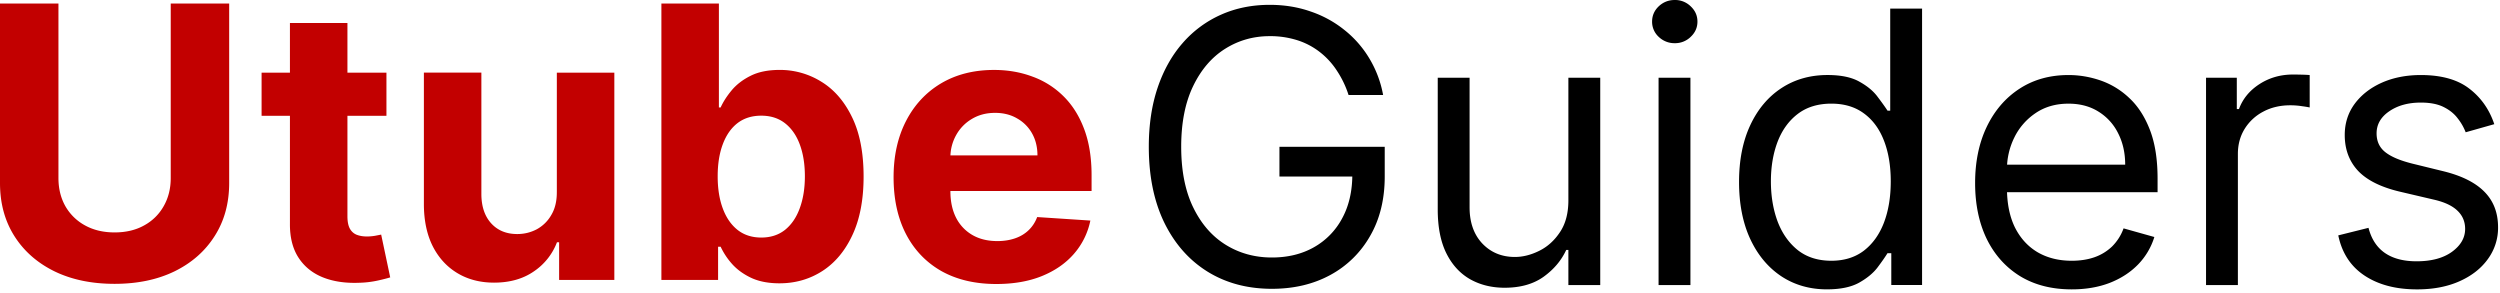 <svg width="222" height="26" fill="none" xmlns="http://www.w3.org/2000/svg"><path d="M221.492 11.027l-2.54.719a4.719 4.719 0 00-.708-1.235c-.303-.407-.719-.743-1.246-1.006-.527-.264-1.202-.396-2.025-.396-1.127 0-2.066.26-2.817.779-.743.511-1.115 1.163-1.115 1.954 0 .703.256 1.258.768 1.665.511.408 1.31.748 2.397 1.02l2.732.67c1.646.4 2.873 1.011 3.68 1.834.807.815 1.21 1.866 1.21 3.152a4.675 4.675 0 01-.911 2.829c-.599.83-1.438 1.486-2.517 1.965-1.078.48-2.333.72-3.763.72-1.878 0-3.432-.408-4.662-1.223-1.231-.815-2.01-2.006-2.337-3.572l2.684-.67c.256.99.739 1.733 1.451 2.228.719.496 1.657.743 2.816.743 1.318 0 2.365-.28 3.14-.838.783-.568 1.175-1.247 1.175-2.038 0-.64-.224-1.175-.671-1.606-.448-.44-1.135-.767-2.062-.983l-3.068-.719c-1.686-.4-2.924-1.019-3.715-1.857-.784-.848-1.175-1.906-1.175-3.177 0-1.038.292-1.957.875-2.756.591-.8 1.394-1.426 2.409-1.882 1.023-.455 2.181-.683 3.476-.683 1.821 0 3.252.4 4.29 1.199 1.047.799 1.79 1.853 2.229 3.164zm-25.596 14.287V6.904h2.732v2.781h.192c.335-.91.943-1.65 1.822-2.217.879-.567 1.869-.85 2.972-.85.208 0 .467.003.779.011s.547.02.707.036v2.877a8.448 8.448 0 00-.659-.108 6.49 6.49 0 00-1.067-.084c-.895 0-1.694.188-2.397.563a4.253 4.253 0 00-1.654 1.534c-.399.647-.599 1.387-.599 2.217v11.65h-2.828zm-11.925.382c-1.774 0-3.304-.391-4.59-1.174-1.279-.791-2.266-1.894-2.961-3.308-.687-1.422-1.03-3.076-1.03-4.962 0-1.885.343-3.547 1.03-4.986.695-1.446 1.662-2.572 2.901-3.38 1.246-.814 2.7-1.222 4.362-1.222.959 0 1.906.16 2.841.48a7.03 7.03 0 012.553 1.558c.767.71 1.378 1.653 1.833 2.828.456 1.175.683 2.62.683 4.339v1.198h-14.19v-2.445h11.314c0-1.038-.208-1.965-.623-2.78a4.7 4.7 0 00-1.75-1.93c-.751-.471-1.638-.707-2.661-.707-1.126 0-2.101.28-2.924.839a5.523 5.523 0 00-1.882 2.157 6.343 6.343 0 00-.659 2.853v1.63c0 1.39.24 2.568.719 3.535.488.959 1.163 1.69 2.026 2.194.863.495 1.865.742 3.008.742.743 0 1.414-.103 2.013-.311a4.311 4.311 0 001.571-.959 4.351 4.351 0 001.018-1.606l2.733.767a6.064 6.064 0 01-1.45 2.445c-.68.695-1.518 1.239-2.517 1.63-.999.384-2.122.575-3.368.575zm-21.729-.001c-1.534 0-2.888-.388-4.063-1.163-1.174-.783-2.093-1.886-2.757-3.308-.663-1.43-.994-3.12-.994-5.07 0-1.933.331-3.611.994-5.033.664-1.422 1.587-2.521 2.769-3.296 1.183-.775 2.549-1.163 4.099-1.163 1.198 0 2.145.2 2.84.6.704.391 1.239.839 1.606 1.342.376.495.668.903.875 1.222h.24V.766h2.829V25.31h-2.733v-2.828h-.336c-.207.335-.503.759-.887 1.27-.383.503-.93.955-1.642 1.354-.711.392-1.657.588-2.84.588zm.384-2.541c1.134 0 2.093-.296 2.876-.887.783-.6 1.378-1.426 1.786-2.481.407-1.063.611-2.29.611-3.68 0-1.374-.2-2.576-.599-3.607-.4-1.039-.991-1.846-1.774-2.421-.783-.583-1.75-.875-2.9-.875-1.199 0-2.198.308-2.997.923-.791.607-1.386 1.434-1.786 2.48-.391 1.04-.587 2.206-.587 3.5 0 1.31.2 2.501.599 3.572.408 1.063 1.007 1.91 1.798 2.54.799.624 1.79.936 2.973.936zm-15.345 2.159V6.902h2.829v18.41h-2.829zm1.439-21.478a2.013 2.013 0 01-1.427-.563 1.811 1.811 0 01-.587-1.354c0-.528.196-.98.587-1.355.4-.375.875-.563 1.427-.563a1.97 1.97 0 011.414.563c.399.376.599.827.599 1.355 0 .527-.2.978-.599 1.354a1.97 1.97 0 01-1.414.563zm-9.448 13.95V6.902h2.829v18.41h-2.829v-3.117h-.191c-.432.935-1.103 1.73-2.014 2.385-.911.648-2.061.971-3.451.971-1.151 0-2.174-.252-3.069-.755-.895-.511-1.598-1.278-2.109-2.301-.511-1.03-.767-2.33-.767-3.895V6.902h2.828v11.506c0 1.342.376 2.413 1.127 3.212.759.799 1.726 1.198 2.9 1.198.703 0 1.419-.18 2.146-.539.735-.36 1.35-.91 1.845-1.654.504-.743.755-1.69.755-2.84zm-19.52-9.349a8.688 8.688 0 00-1.043-2.17 6.71 6.71 0 00-1.522-1.654 6.39 6.39 0 00-1.99-1.042 7.928 7.928 0 00-2.445-.36c-1.454 0-2.776.376-3.967 1.127-1.19.75-2.137 1.858-2.84 3.32-.703 1.462-1.055 3.256-1.055 5.381 0 2.125.356 3.92 1.067 5.381.711 1.462 1.674 2.57 2.888 3.32 1.215.751 2.581 1.127 4.099 1.127 1.406 0 2.645-.3 3.715-.9a6.372 6.372 0 002.517-2.564c.608-1.11.911-2.417.911-3.919l.911.192h-7.383v-2.637h9.349v2.637c0 2.021-.432 3.779-1.295 5.273a8.941 8.941 0 01-3.547 3.476c-1.503.815-3.228 1.222-5.178 1.222-2.173 0-4.083-.511-5.729-1.534-1.638-1.022-2.916-2.477-3.835-4.362-.911-1.886-1.366-4.123-1.366-6.712 0-1.942.259-3.687.779-5.237.527-1.559 1.27-2.885 2.229-3.98a9.745 9.745 0 013.404-2.516c1.31-.584 2.752-.875 4.326-.875 1.295 0 2.501.195 3.62.587a9.72 9.72 0 013.008 1.642 9.34 9.34 0 012.217 2.529 9.627 9.627 0 011.223 3.248h-3.068z" fill="#000"/><path d="M88.482 25.22c-1.893 0-3.523-.384-4.89-1.151-1.358-.775-2.405-1.87-3.14-3.284-.735-1.422-1.102-3.104-1.102-5.046 0-1.894.367-3.556 1.102-4.986.735-1.43 1.77-2.545 3.104-3.344 1.343-.799 2.917-1.198 4.722-1.198 1.215 0 2.346.196 3.392.587a7.523 7.523 0 012.757 1.738c.79.775 1.406 1.75 1.846 2.924.439 1.167.659 2.533.659 4.1v1.402H81.387v-3.165h10.739c0-.735-.16-1.386-.48-1.953a3.434 3.434 0 00-1.33-1.33c-.56-.328-1.21-.492-1.954-.492-.775 0-1.462.18-2.061.54a3.782 3.782 0 00-1.39 1.426 4.028 4.028 0 00-.516 1.977v3.009c0 .91.168 1.697.504 2.36a3.685 3.685 0 001.45 1.535c.623.36 1.362.539 2.217.539.567 0 1.087-.08 1.558-.24.472-.16.875-.4 1.21-.719.336-.32.592-.71.768-1.174l4.722.311a6.448 6.448 0 01-1.474 2.973c-.735.839-1.686 1.494-2.853 1.965-1.158.464-2.497.695-4.015.695zm-29.75-.362V.312h5.106v9.229h.156c.224-.495.547-.999.97-1.51.432-.52.991-.95 1.679-1.294.695-.352 1.558-.528 2.588-.528a6.92 6.92 0 013.716 1.055c1.134.695 2.041 1.746 2.72 3.152.68 1.398 1.02 3.152 1.02 5.261 0 2.054-.332 3.788-.996 5.202-.655 1.406-1.55 2.473-2.684 3.2-1.127.719-2.39 1.079-3.788 1.079-.99 0-1.833-.164-2.528-.492-.688-.327-1.25-.739-1.69-1.234a6.268 6.268 0 01-1.007-1.522h-.228v2.948h-5.034zm4.998-9.205c0 1.095.152 2.05.456 2.865.303.815.743 1.45 1.318 1.905.575.448 1.274.672 2.097.672.831 0 1.534-.228 2.11-.683.575-.464 1.01-1.103 1.306-1.918.304-.823.456-1.77.456-2.84 0-1.063-.148-1.998-.444-2.805-.295-.807-.731-1.438-1.306-1.894-.576-.455-1.283-.683-2.122-.683-.83 0-1.534.22-2.109.66-.567.439-1.003 1.062-1.306 1.869-.304.807-.456 1.758-.456 2.852zM49.447 17.02V6.45h5.106v18.408H49.65v-3.343h-.192a5.436 5.436 0 01-2.074 2.6c-.958.655-2.129.983-3.511.983-1.23 0-2.313-.28-3.248-.839-.935-.56-1.666-1.354-2.193-2.385-.52-1.03-.783-2.265-.791-3.703V6.449h5.105v10.81c.008 1.087.3 1.946.875 2.578.575.63 1.346.946 2.313.946.615 0 1.19-.14 1.726-.42a3.293 3.293 0 001.294-1.27c.336-.559.5-1.25.492-2.073zM34.316 6.45v3.835H23.229V6.45h11.087zm-8.57-4.41h5.106v17.162c0 .471.072.839.216 1.102.144.256.343.436.599.54.264.104.567.155.91.155.24 0 .48-.02.72-.06l.551-.107.803 3.799c-.255.08-.615.172-1.078.276a8.654 8.654 0 01-1.69.203c-1.23.048-2.31-.116-3.236-.491-.92-.376-1.634-.959-2.146-1.75-.51-.79-.763-1.79-.755-2.996V2.039zM15.161.313h5.19v15.94c0 1.79-.428 3.355-1.283 4.698-.847 1.342-2.033 2.389-3.56 3.14-1.525.743-3.303 1.114-5.333 1.114-2.037 0-3.819-.371-5.345-1.114-1.526-.751-2.713-1.798-3.56-3.14C.423 19.608 0 18.042 0 16.253V.313h5.19v15.496c0 .935.203 1.766.61 2.493a4.457 4.457 0 001.75 1.714c.752.416 1.627.623 2.625.623 1.007 0 1.882-.207 2.625-.623a4.375 4.375 0 001.738-1.714c.415-.727.623-1.558.623-2.493V.313z" fill="#C20000"/></svg>